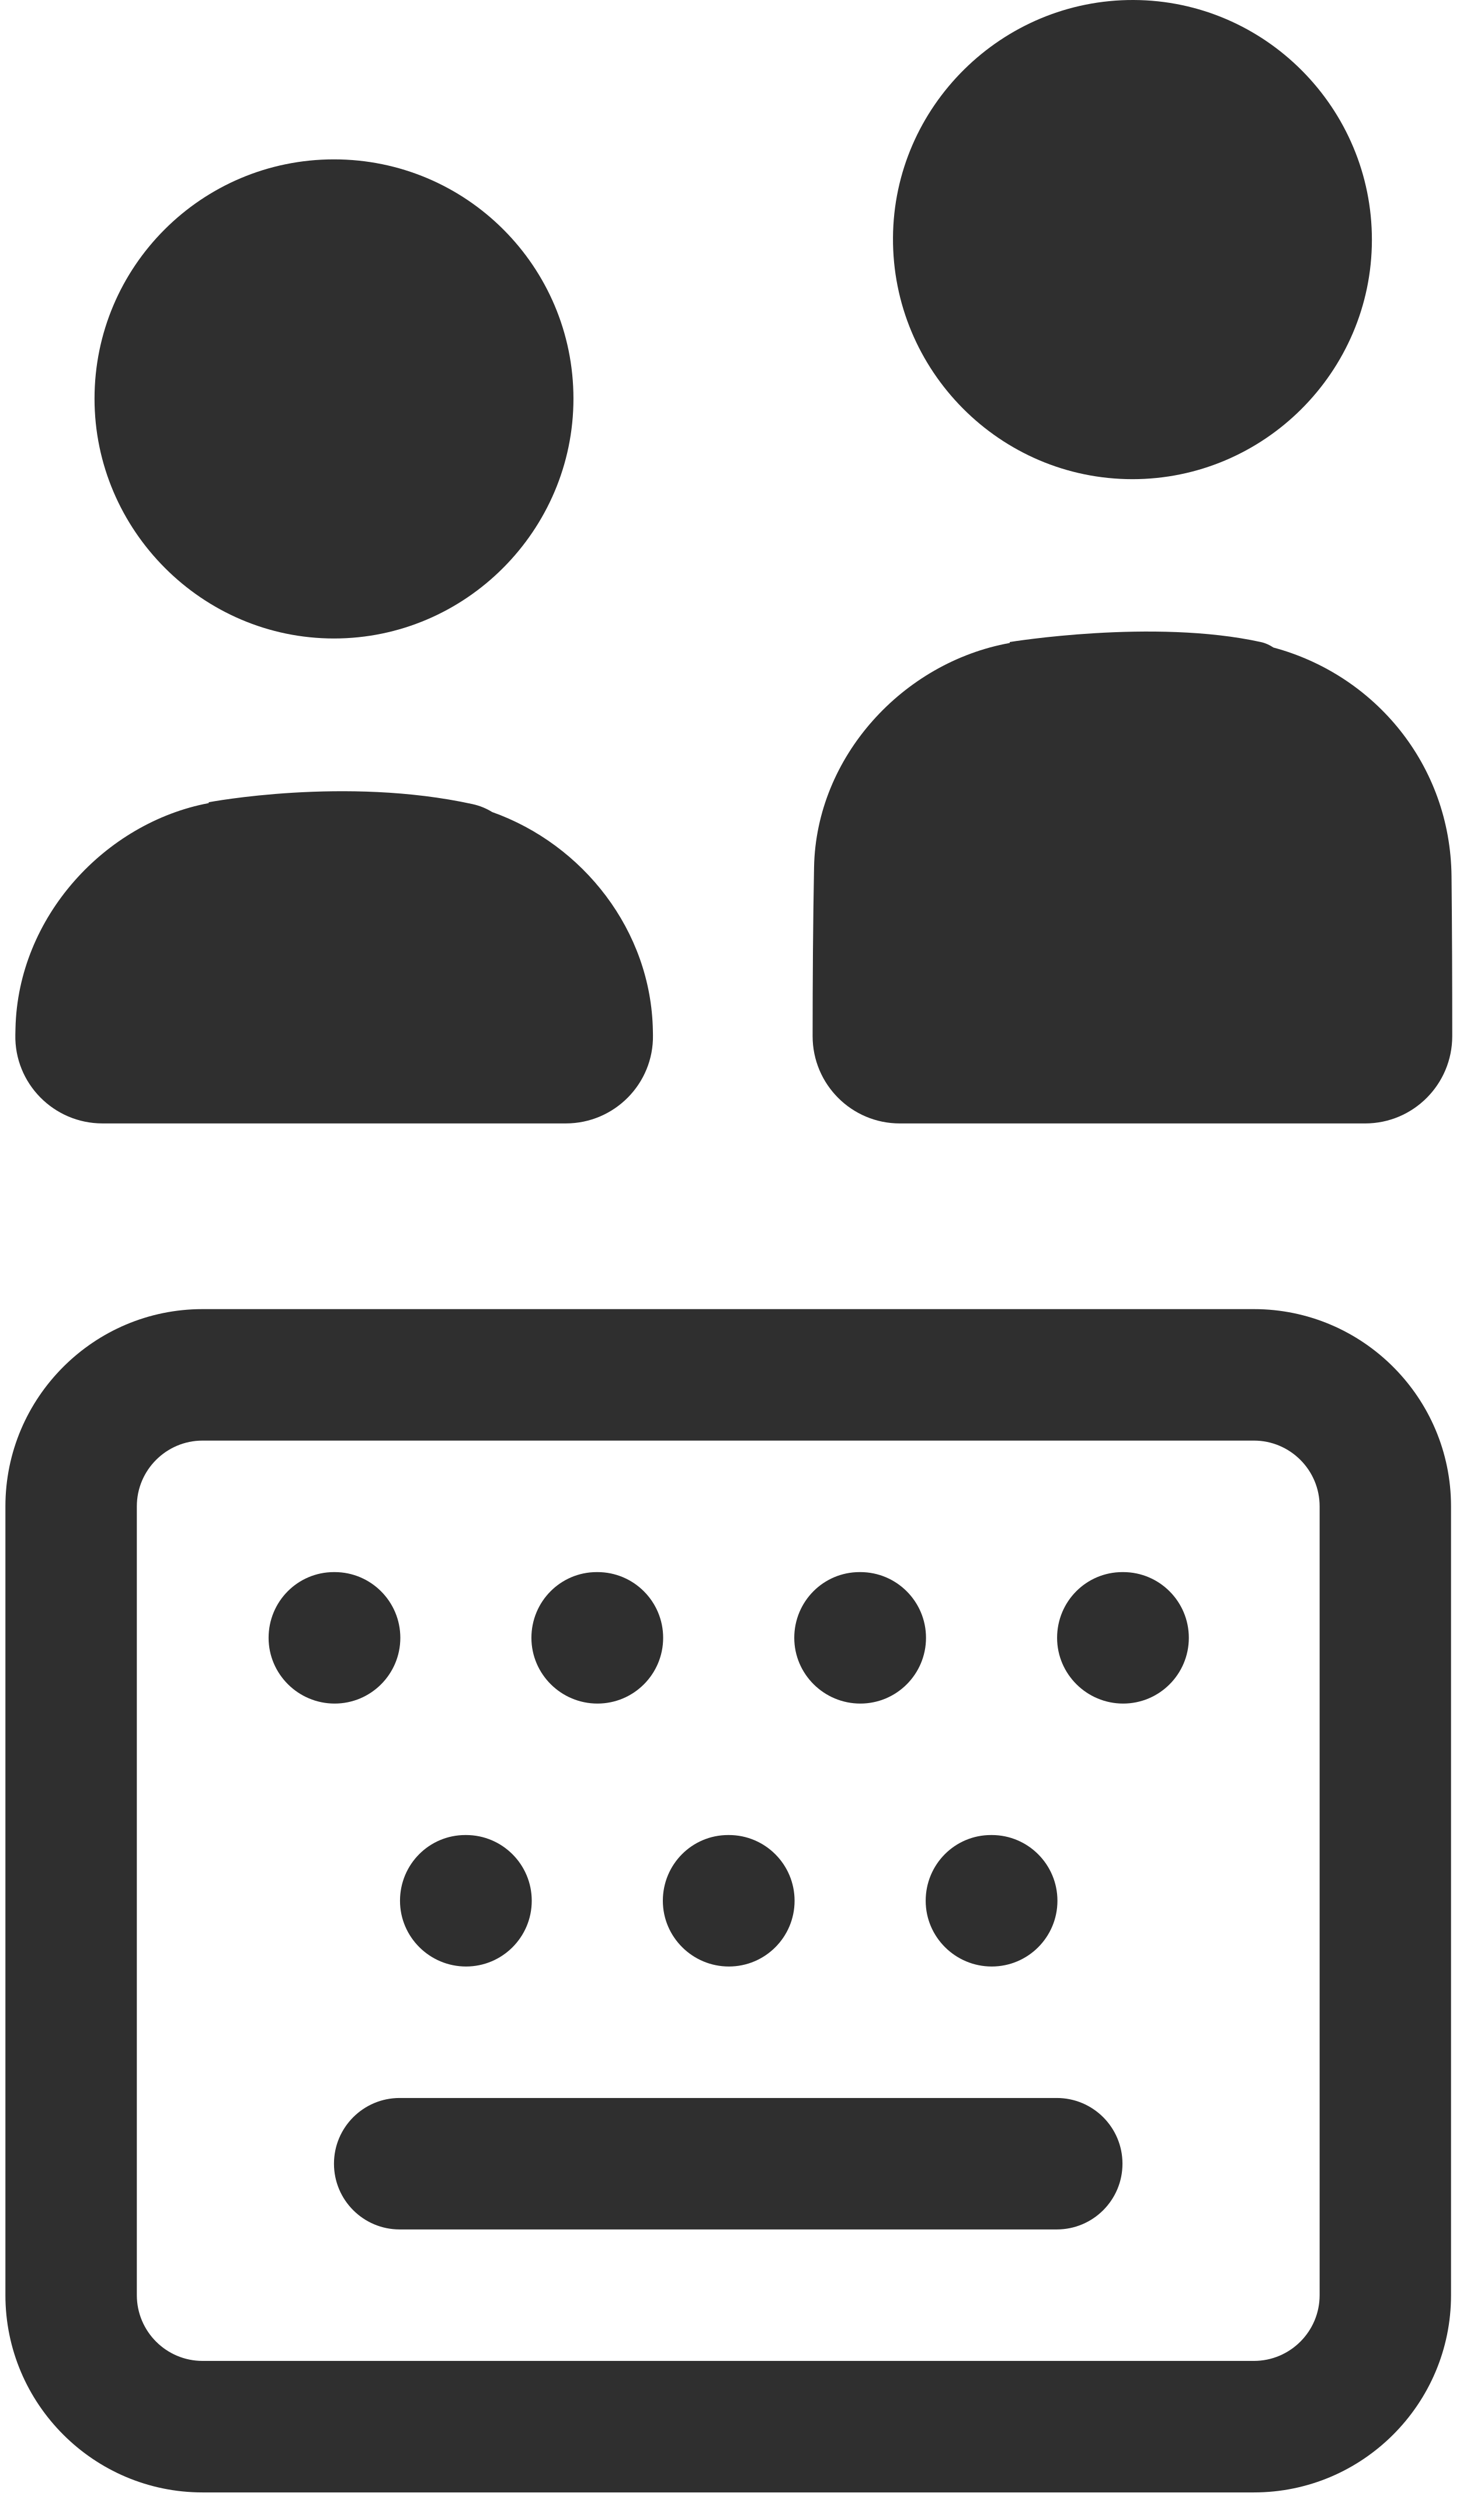 <svg width="111" height="190" viewBox="0 0 111 190" fill="none" xmlns="http://www.w3.org/2000/svg">
<path d="M86.099 36.415C96.105 36.414 104.284 28.253 104.302 18.25C104.32 8.233 96.188 0.039 86.19 0C76.177 -0.039 67.946 8.087 67.891 18.067C67.834 28.164 76.023 36.416 86.099 36.415Z" fill="#2F2F2F"/>
<path d="M25.393 48.522C35.397 48.521 43.598 40.31 43.598 30.295C43.597 20.249 35.448 12.111 25.391 12.111C15.335 12.111 7.186 20.253 7.186 30.297C7.186 40.305 15.397 48.524 25.393 48.522Z" fill="#2F2F2F"/>
<path d="M49.637 78.341C49.511 70.708 44.322 64.165 37.417 61.711C36.978 61.439 36.488 61.233 35.937 61.111C26.264 58.988 15.868 60.967 15.868 60.967V61.032C7.979 62.522 1.365 69.683 1.177 78.146C1.173 78.311 1.17 78.475 1.166 78.638C1.09 82.34 4.09 85.375 7.793 85.375H43.016C46.708 85.375 49.7 82.358 49.643 78.666C49.64 78.558 49.639 78.45 49.637 78.341Z" fill="#2F2F2F"/>
<path d="M110.356 66.593C110.271 58.112 104.506 51.273 96.814 49.209C96.522 49.014 96.21 48.87 95.873 48.796C87.708 46.995 76.772 48.791 76.772 48.791C76.772 48.791 76.769 48.819 76.764 48.864C68.634 50.335 62.05 57.509 61.891 65.897C61.81 70.178 61.783 74.46 61.781 78.742C61.78 82.404 64.747 85.376 68.409 85.376H103.785C107.449 85.376 110.412 82.402 110.411 78.738C110.411 74.689 110.397 70.641 110.356 66.593Z" fill="#2F2F2F"/>
<path d="M45.423 129.463C42.664 129.463 40.402 127.225 40.402 124.467C40.402 121.708 42.615 119.471 45.373 119.471H45.423C48.182 119.471 50.418 121.707 50.418 124.467C50.418 127.226 48.182 129.463 45.423 129.463Z" fill="#2F2F2F"/>
<path d="M55.414 149.445C52.656 149.445 50.394 147.209 50.394 144.449C50.394 141.689 52.605 139.453 55.365 139.453H55.414C58.173 139.453 60.41 141.689 60.41 144.449C60.41 147.209 58.173 149.445 55.414 149.445Z" fill="#2F2F2F"/>
<path d="M65.407 129.463C62.648 129.463 60.386 127.225 60.386 124.467C60.386 121.708 62.598 119.471 65.357 119.471H65.407C68.165 119.471 70.402 121.707 70.402 124.467C70.402 127.226 68.165 129.463 65.407 129.463Z" fill="#2F2F2F"/>
<path d="M75.398 149.445C72.639 149.445 70.377 147.209 70.377 144.449C70.377 141.689 72.589 139.453 75.348 139.453H75.398C78.157 139.453 80.394 141.689 80.394 144.449C80.394 147.209 78.157 149.445 75.398 149.445Z" fill="#2F2F2F"/>
<path d="M85.389 129.463C82.63 129.463 80.368 127.225 80.368 124.467C80.368 121.708 82.58 119.471 85.339 119.471H85.389C88.148 119.471 90.384 121.707 90.384 124.467C90.384 127.226 88.148 129.463 85.389 129.463Z" fill="#2F2F2F"/>
<path d="M25.441 129.463C22.682 129.463 20.42 127.225 20.42 124.467C20.42 121.708 22.632 119.471 25.391 119.471H25.441C28.2 119.471 30.436 121.707 30.436 124.467C30.436 127.226 28.2 129.463 25.441 129.463Z" fill="#2F2F2F"/>
<path d="M80.343 169.427H30.386C27.627 169.427 25.391 167.191 25.391 164.431C25.391 161.672 27.627 159.436 30.386 159.436H80.343C83.102 159.436 85.339 161.673 85.339 164.431C85.339 167.191 83.102 169.427 80.343 169.427Z" fill="#2F2F2F"/>
<path d="M35.432 149.445C32.673 149.445 30.411 147.209 30.411 144.449C30.411 141.689 32.624 139.453 35.382 139.453H35.432C38.191 139.453 40.428 141.689 40.428 144.449C40.428 147.209 38.191 149.445 35.432 149.445Z" fill="#2F2F2F"/>
<path d="M95.331 189.412H15.398C7.135 189.412 0.411 182.687 0.411 174.423V114.473C0.411 106.21 7.135 99.486 15.398 99.486H95.331C103.595 99.486 110.318 106.21 110.318 114.473V174.423C110.318 182.687 103.595 189.412 95.331 189.412ZM15.399 109.478C12.645 109.478 10.403 111.719 10.403 114.473V174.422C10.403 177.178 12.645 179.418 15.399 179.418H95.332C98.087 179.418 100.328 177.178 100.328 174.422V114.473C100.328 111.719 98.087 109.478 95.332 109.478H15.399Z" fill="#2F2F2F"/>
</svg>
